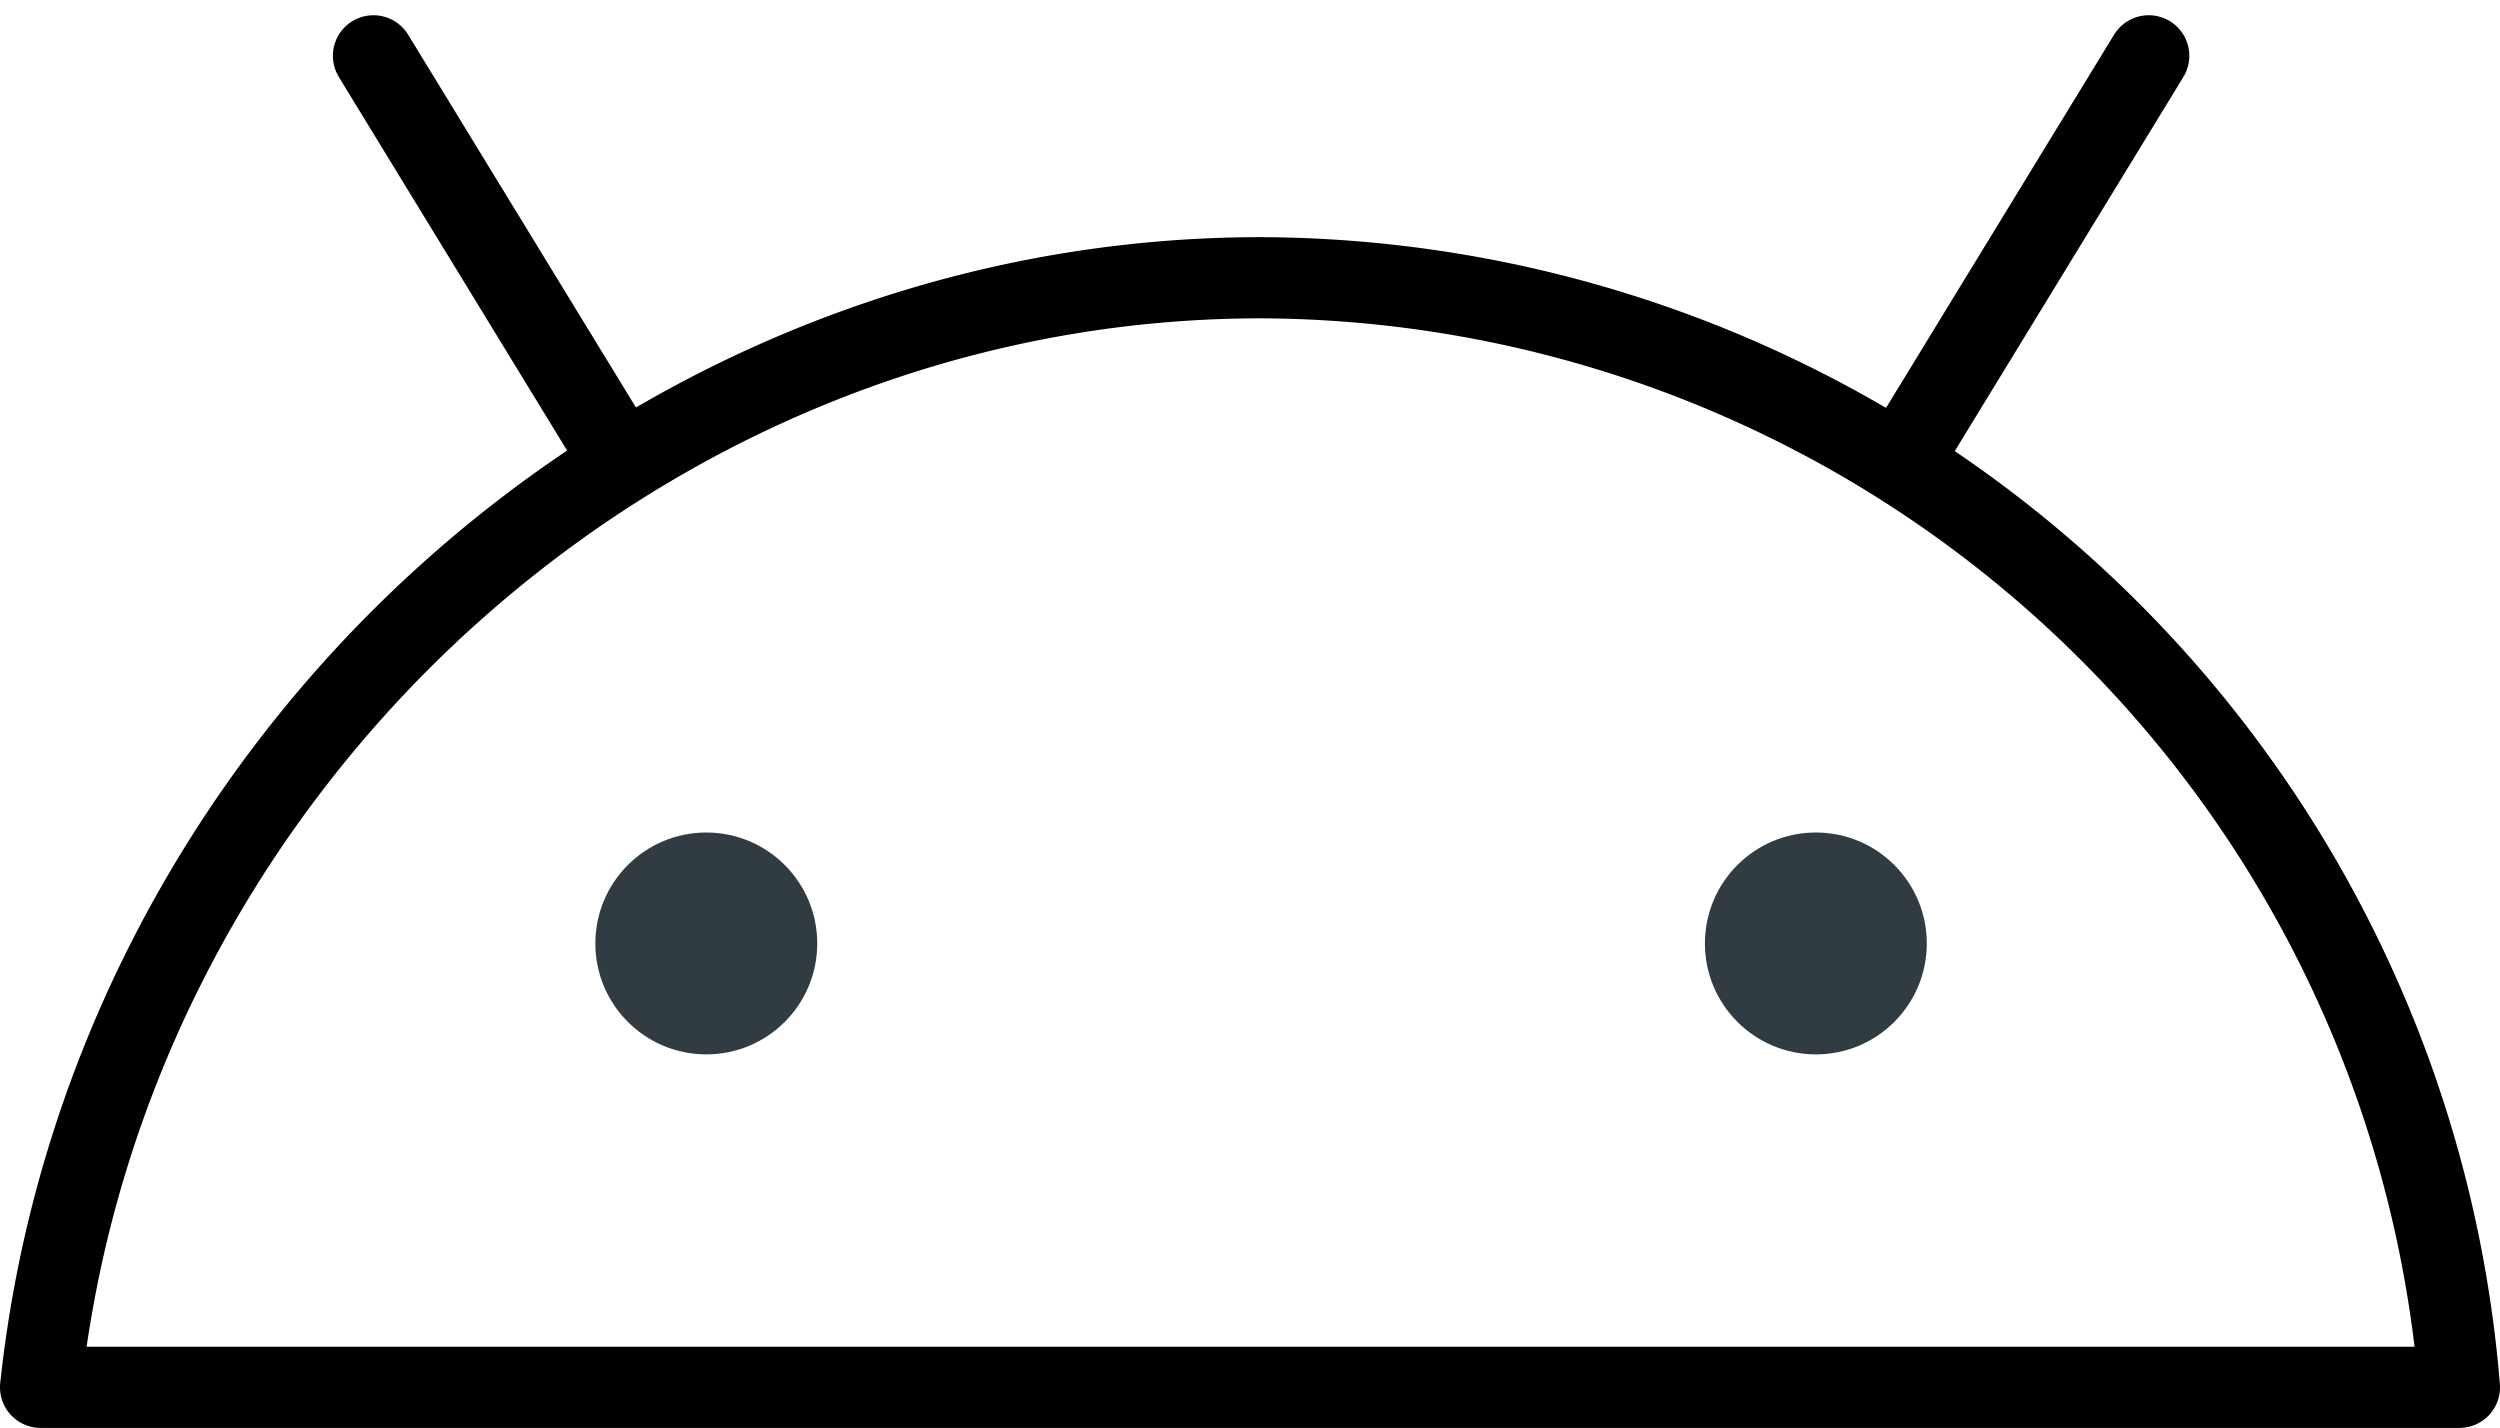 <svg xmlns="http://www.w3.org/2000/svg" width="61.585" height="35.174" viewBox="0 0 61.585 35.174">
  <g id="Android" transform="translate(-8.909 0.875)">
    <g id="_Group_" transform="translate(9.909 0.5)">
      <g id="_Group_2" transform="translate(0 5.467)">
        <path id="_Path_" d="M36.566,1.5C21.26,1.5,8.14,13.526,6.5,28.833H66.085A29.745,29.745,0,0,0,36.566,1.5Z" transform="translate(-6.5 -1.5)" fill="none" stroke="#000" stroke-linecap="round" stroke-linejoin="round" stroke-width="2"/>
      </g>
      <path id="_Path_3" d="M8,.5l6.013,9.84" transform="translate(0.2 -0.5)" fill="none" stroke="#000" stroke-linecap="round" stroke-linejoin="round" stroke-width="2"/>
      <path id="_Path_4" d="M20.913.5,14.9,10.34" transform="translate(31.019 -0.5)" fill="none" stroke="#000" stroke-linecap="round" stroke-linejoin="round" stroke-width="2"/>
      <circle id="_Path_5" cx="2.733" cy="2.733" r="2.733" transform="translate(13.666 19.133)" fill="#303c42"/>
      <circle id="_Path_6" cx="2.733" cy="2.733" r="2.733" transform="translate(40.999 19.133)" fill="#303c42"/>
    </g>
  </g>
</svg>
